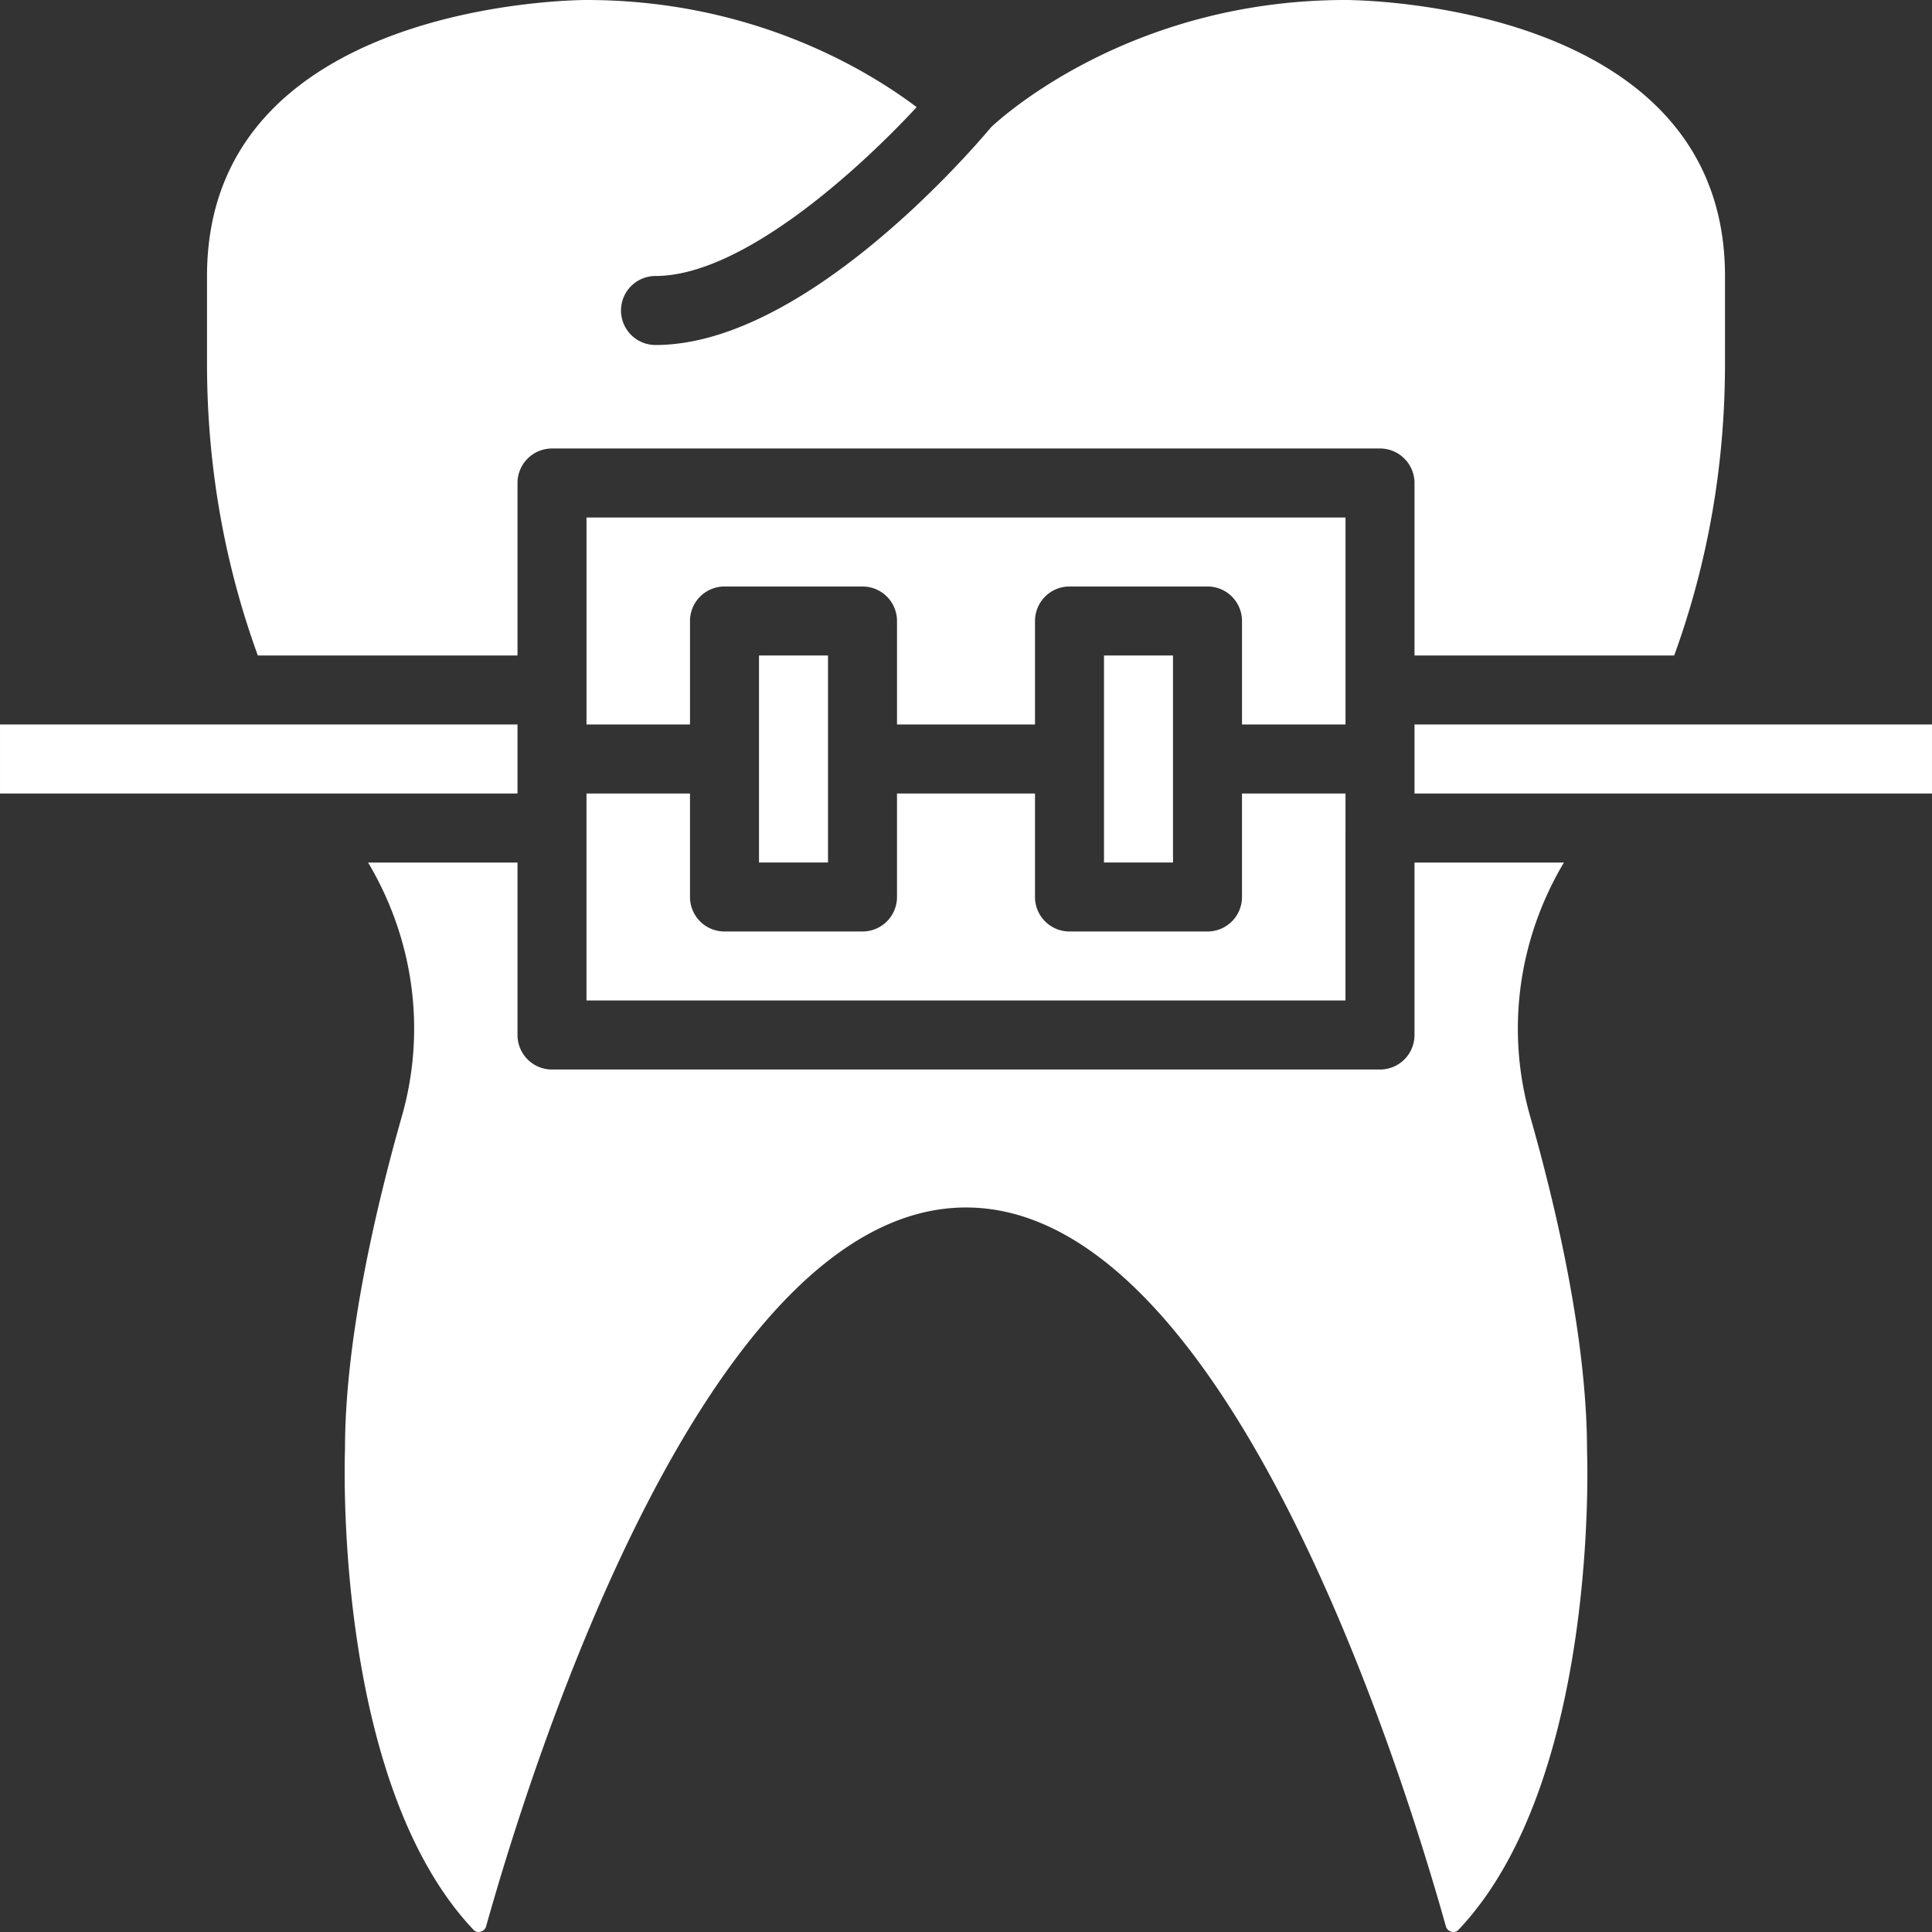 <svg xmlns="http://www.w3.org/2000/svg" width="512" height="512" viewBox="0 0 373.631 373.631"><rect x="0" y="0" width="373.631" height="373.631" fill="#333333" stroke="none"/><path fill="#FFF" d="M146.785 126.767h13.344v40.032h-13.344z"/><path fill="#FFF" d="M260.207 160.126v-6.672h-20.016v20.016a6.67 6.67 0 0 1-6.672 6.672h-26.688a6.67 6.67 0 0 1-6.672-6.672v-20.016h-26.688v20.016a6.67 6.67 0 0 1-6.672 6.672h-26.688a6.67 6.67 0 0 1-6.672-6.672v-20.016h-20.016v40.032h146.782v-33.36zM100.081 153.454V140.11H.002v13.344h58.807zM100.081 93.407a6.67 6.67 0 0 1 6.672-6.672h160.126a6.67 6.67 0 0 1 6.672 6.672v33.36h50.22c6.525-17.921 9.828-36.882 9.828-56.438V53.375C333.599.747 263.197.006 260.201 0c-41.753 0-66.713 22.878-68.507 24.579-4.43 5.271-36.395 42.14-64.925 42.14-3.683 0-6.672-2.982-6.672-6.672s2.989-6.672 6.672-6.672c16.72 0 39.138-20.396 50.506-32.652C168.008 13.724 145.724 0 113.425 0c-2.989.007-73.391.747-73.391 53.375v16.953c0 19.555 3.309 38.517 9.828 56.438h50.22c-.001.001-.001-33.359-.001-33.359z"/><path fill="#FFF" d="M113.425 133.439v6.672h20.016v-20.016a6.67 6.67 0 0 1 6.672-6.672h26.688a6.67 6.67 0 0 1 6.672 6.672v20.016h26.688v-20.016a6.67 6.67 0 0 1 6.672-6.672h26.688a6.67 6.67 0 0 1 6.672 6.672v20.016h20.016v-40.032H113.425z"/><path fill="#FFF" d="M213.504 126.767h13.344v40.032h-13.344zM306.918 280.514c-.007-21.544-5.985-47.03-11.009-64.658-4.717-16.56-2.315-34.174 6.538-49.052h-28.896v33.36a6.67 6.67 0 0 1-6.672 6.672H106.753a6.67 6.67 0 0 1-6.672-6.672v-33.36H71.185c8.854 14.878 11.256 32.492 6.538 49.052-5.017 17.634-11.002 43.114-11.002 64.364-.033.927-2.415 64.217 24.86 92.993.354.374.801.494 1.328.367.327-.087.901-.327 1.101-1.048 9.154-32.612 42.894-139.016 92.806-139.016s83.659 106.404 92.806 139.016c.2.721.781.967 1.108 1.048.527.133.974.007 1.321-.367 27.329-28.835 24.893-92.065 24.867-92.699zM273.551 140.11v13.344H373.63V140.11h-45.255z"/></svg>